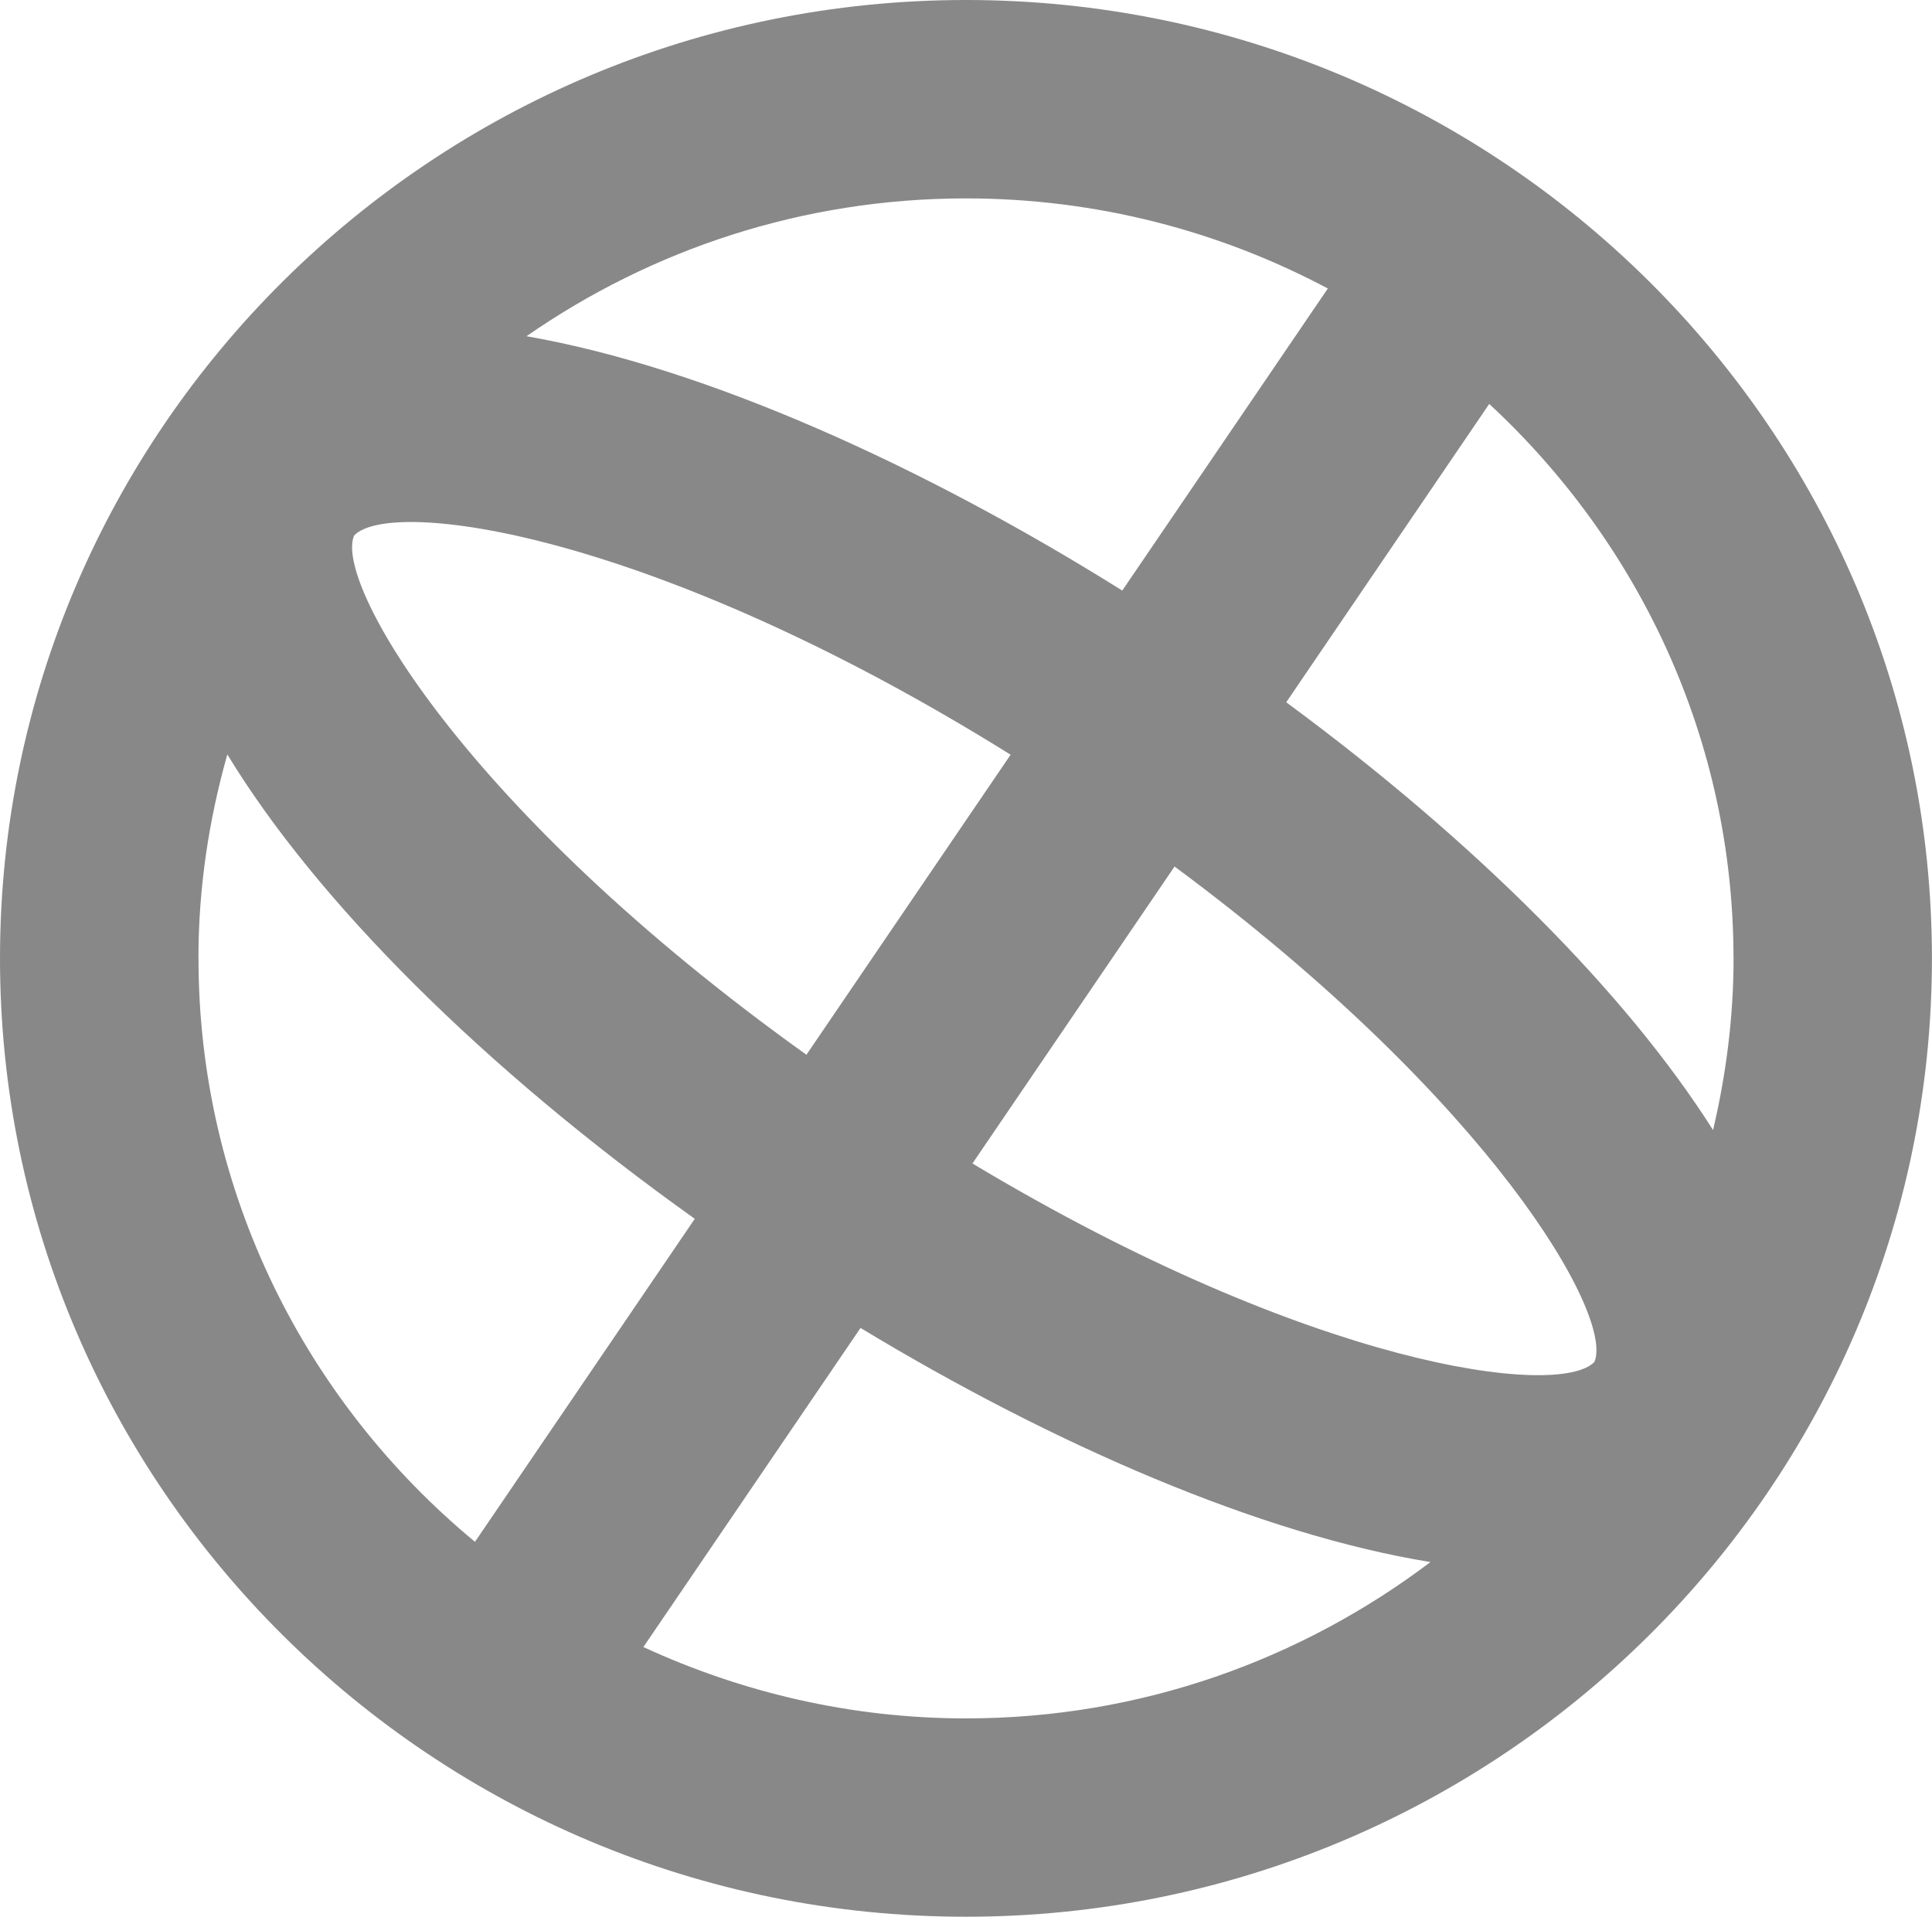 <?xml version="1.0" encoding="UTF-8"?><svg id="_レイヤー_1" xmlns="http://www.w3.org/2000/svg" width="29.209" height="28.983" viewBox="0 0 29.209 28.983"><path d="M14.604,0C6.552,0,0,6.5,0,14.491s6.552,14.492,14.604,14.492,14.604-6.501,14.604-14.492S22.657,0,14.604,0ZM26.209,14.491c0,.894-.114,1.761-.31,2.597-1.299-2.052-3.575-4.347-6.453-6.469l3.069-4.511c2.266,2.099,3.693,5.076,3.693,8.383ZM5.354,8.097c.551-.578,4.513-.06,9.925,3.315l-3.087,4.537c-5.159-3.69-7.147-7.137-6.838-7.852ZM17.757,13.102c4.791,3.551,6.647,6.799,6.348,7.492-.533.553-4.26.086-9.403-3.001l3.056-4.491ZM20.075,4.362l-3.108,4.568c-3.006-1.882-6.294-3.373-9.007-3.846,1.884-1.309,4.173-2.084,6.644-2.084,1.977,0,3.839.495,5.47,1.362ZM3,14.491c0-1.069.159-2.1.437-3.083,1.346,2.214,3.863,4.736,7.067,7.022l-3.323,4.884c-2.552-2.11-4.18-5.281-4.18-8.823ZM9.727,24.905l3.283-4.825c2.912,1.761,6.033,3.119,8.616,3.54-1.952,1.476-4.381,2.364-7.021,2.364-1.744,0-3.392-.394-4.878-1.079Z" fill="#888"/></svg>